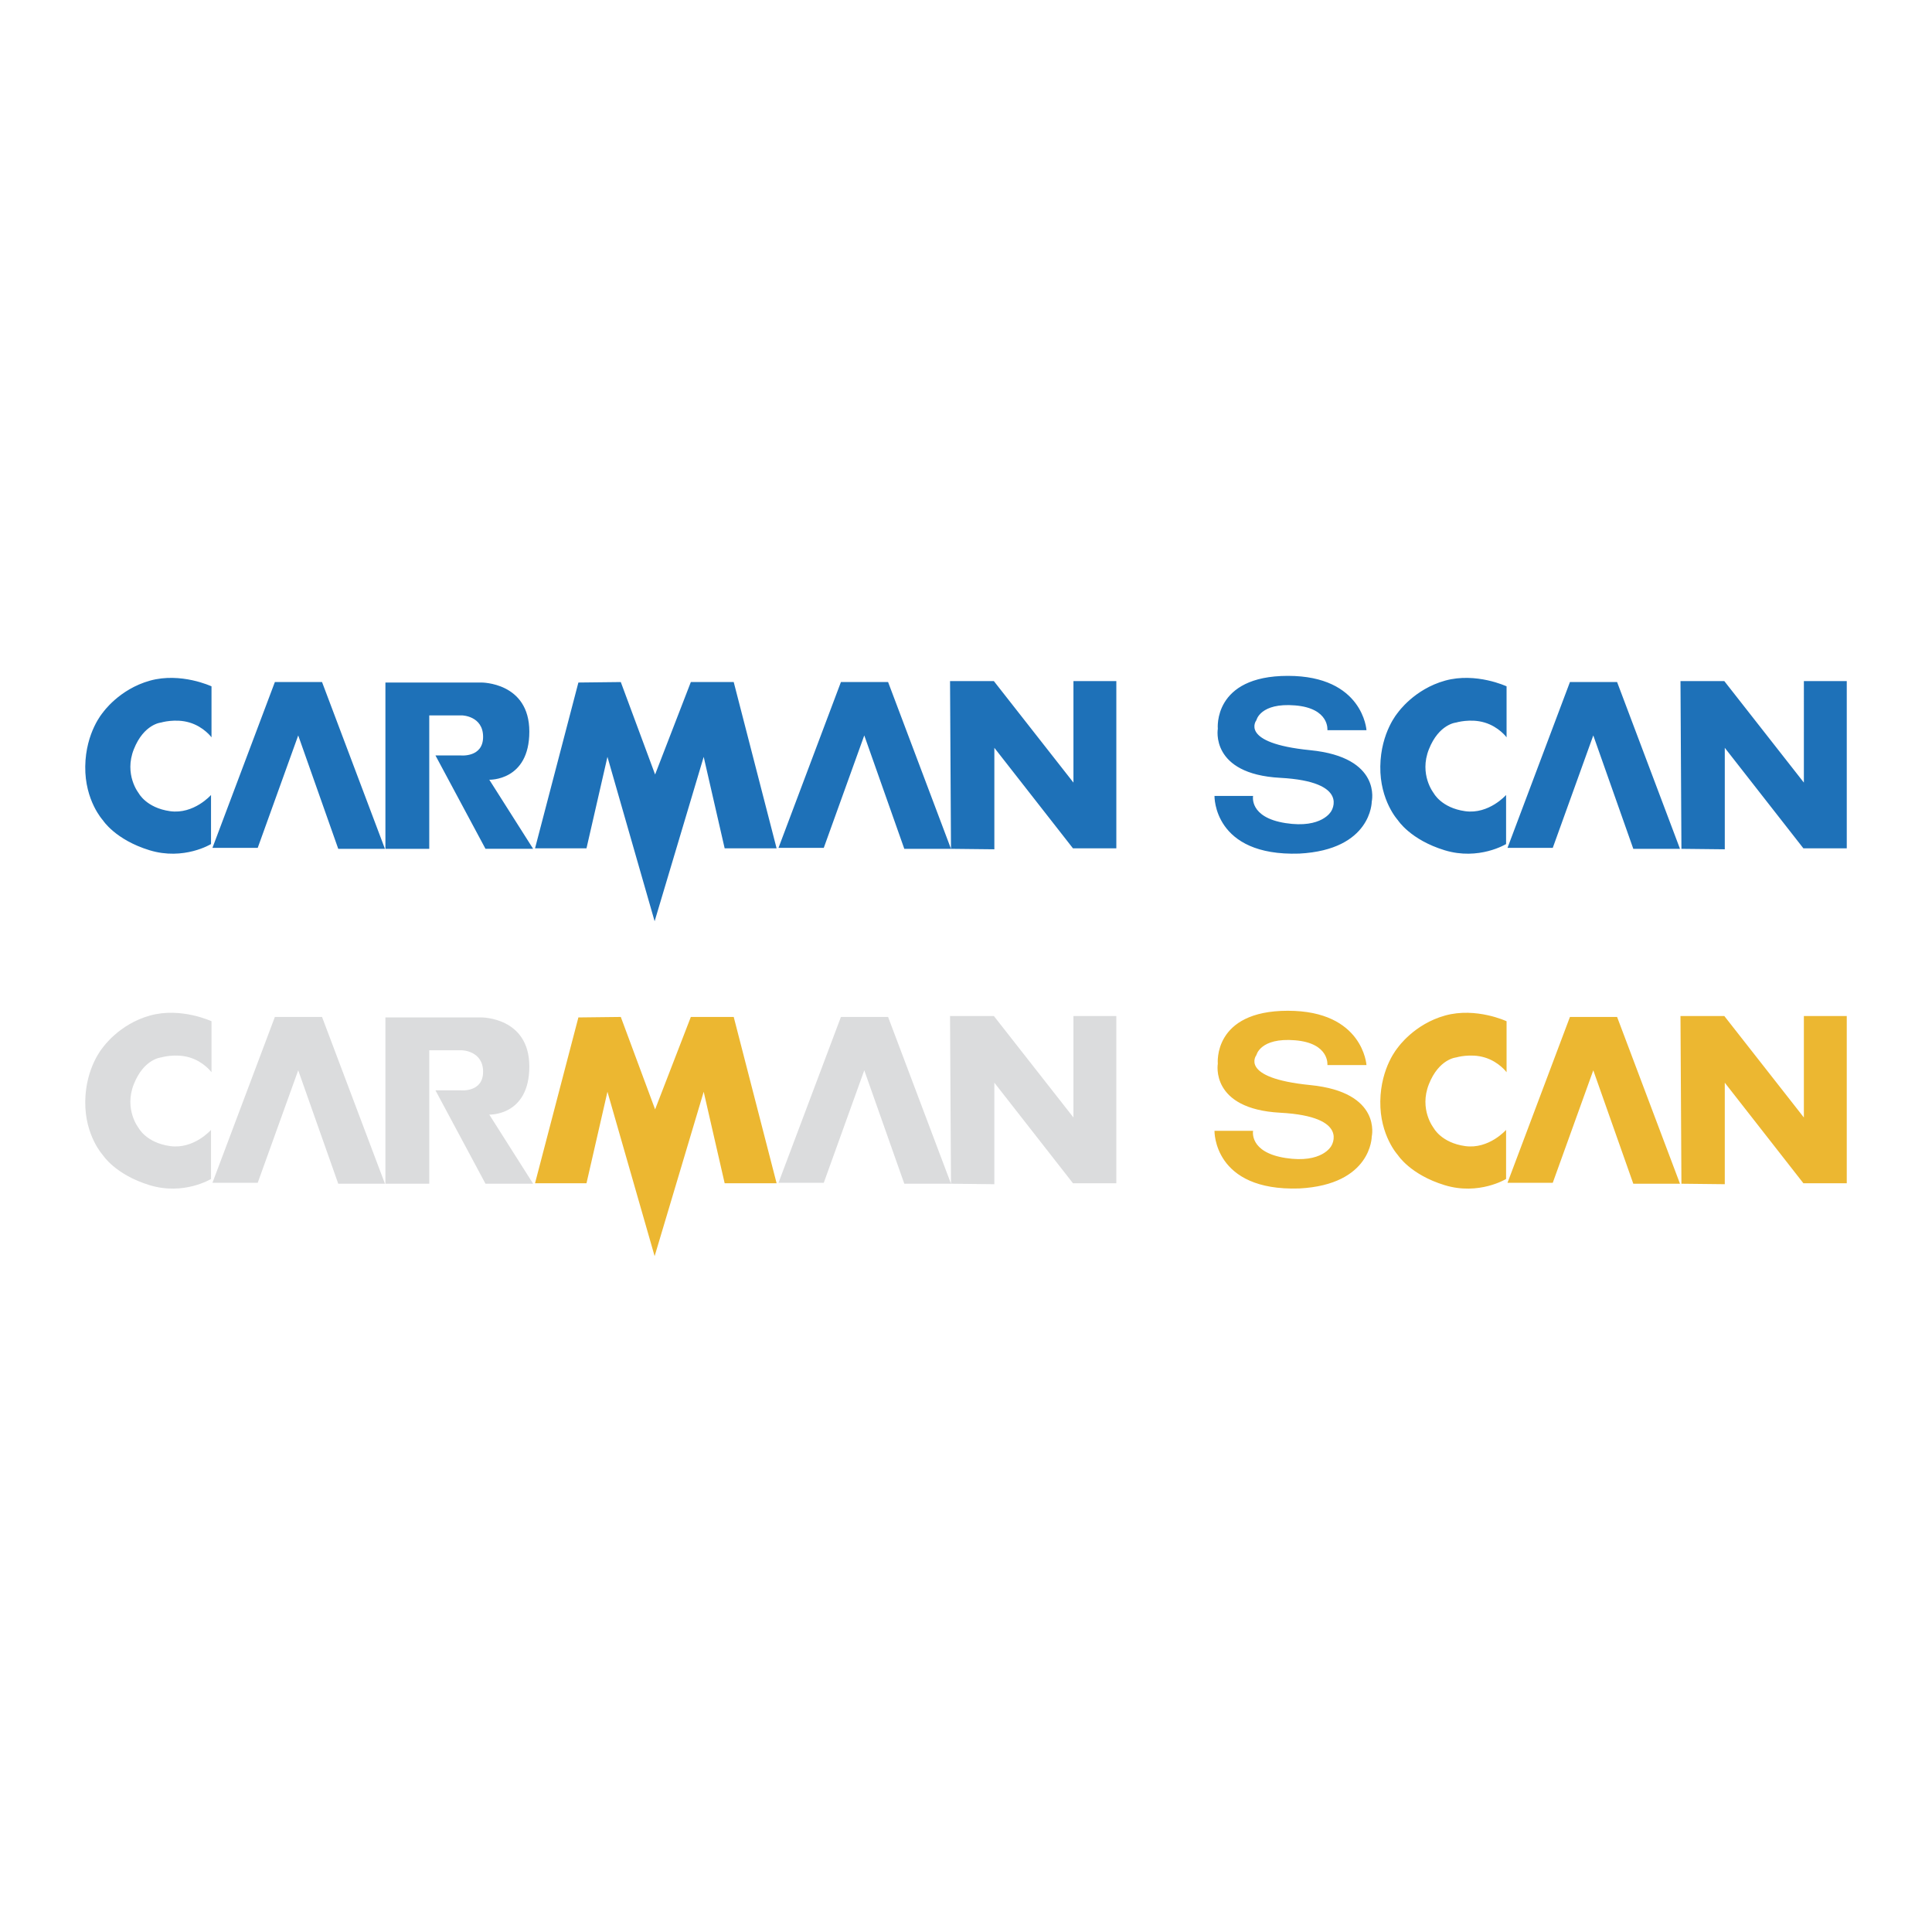 <svg xmlns="http://www.w3.org/2000/svg" width="2500" height="2500" viewBox="0 0 192.756 192.756"><g fill-rule="evenodd" clip-rule="evenodd"><path fill="#fff" d="M0 0h192.756v192.756H0V0z"/><path d="M21.102 73.563v-5.087s-3.042-1.426-6.132-.57-4.706 3.185-4.706 3.185-1.711 1.949-1.759 5.372c-.047 3.423 1.759 5.372 1.759 5.372s1.235 1.949 4.658 2.995c3.423 1.045 6.132-.618 6.132-.618v-4.896s-1.711 1.949-4.088 1.616c-2.377-.333-3.137-1.807-3.137-1.807s-1.475-1.854-.476-4.373c.999-2.52 2.71-2.663 2.71-2.663s1.426-.428 2.852 0 2.187 1.474 2.187 1.474zM32.13 68.048h-4.706l-6.228 16.543h4.517l4.04-11.218 3.994 11.314h4.658L32.13 68.048zM38.453 68.096v16.591h4.374V71.376h3.28s2.092.047 2.092 2.139-2.234 1.854-2.234 1.854h-2.52l4.992 9.317h4.754l-4.374-6.893s3.994.143 3.994-4.801-4.802-4.897-4.802-4.897h-9.556v.001zM57.706 68.096L53.38 84.639h5.134l2.091-9.127 4.707 16.401 4.896-16.401 2.092 9.127h5.182l-4.279-16.591h-4.278l-3.565 9.223-3.423-9.223-4.231.048zM88.605 68.048h-4.706l-6.228 16.543h4.517l4.041-11.218 3.993 11.314h4.658l-6.275-16.639zM94.786 67.953h4.372l7.94 10.126V67.953h4.279v16.686h-4.326l-7.844-10.03v10.125l-4.327-.047-.094-16.734zM132.436 72.85h3.898s-.334-5.419-7.844-5.419c-7.512 0-6.988 5.276-6.988 5.276s-.809 4.517 6.227 4.897c7.035.38 5.088 3.328 5.088 3.328s-.904 1.759-4.564 1.188c-3.66-.57-3.232-2.709-3.232-2.709h-3.85s-.143 6.038 8.461 5.752c7.227-.38 7.227-5.182 7.227-5.182s1.045-4.421-6.133-5.134-5.373-2.995-5.373-2.995.381-1.759 3.852-1.474 3.231 2.472 3.231 2.472zM150.311 73.563v-5.087s-3.043-1.426-6.133-.57-4.707 3.185-4.707 3.185-1.711 1.949-1.758 5.372c-.049 3.423 1.758 5.372 1.758 5.372s1.236 1.949 4.66 2.995c3.422 1.045 6.131-.618 6.131-.618v-4.896s-1.711 1.949-4.088 1.616c-2.377-.333-3.139-1.807-3.139-1.807s-1.473-1.854-.473-4.373c.998-2.52 2.709-2.663 2.709-2.663s1.426-.428 2.852 0 2.188 1.474 2.188 1.474zM161.338 68.048h-4.705l-6.229 16.543h4.516l4.043-11.218 3.992 11.314h4.658l-6.275-16.639zM167.662 67.953h4.373l7.938 10.126V67.953h4.279v16.686h-4.326l-7.844-10.03v10.125l-4.326-.047-.094-16.734z" fill="#1e71b8"/><path d="M21.102 106.977v-5.088s-3.042-1.426-6.132-.57-4.706 3.186-4.706 3.186-1.711 1.949-1.759 5.373c-.047 3.422 1.759 5.371 1.759 5.371s1.235 1.949 4.658 2.994c3.423 1.047 6.132-.617 6.132-.617v-4.896s-1.711 1.949-4.088 1.615c-2.377-.332-3.137-1.805-3.137-1.805s-1.475-1.855-.476-4.375 2.71-2.662 2.71-2.662 1.426-.428 2.852 0 2.187 1.474 2.187 1.474zM32.13 101.461h-4.706l-6.228 16.545h4.517l4.04-11.221 3.994 11.315h4.658l-6.275-16.639zM38.453 101.51v16.59h4.374v-13.311h3.28s2.092.049 2.092 2.139c0 2.092-2.234 1.855-2.234 1.855h-2.52l4.992 9.316h4.754l-4.374-6.893s3.994.143 3.994-4.801c0-4.945-4.802-4.896-4.802-4.896h-9.556v.001z" fill="#dbdcdd"/><path fill="#ecb731" d="M57.706 101.51l-4.326 16.543h5.134l2.091-9.127 4.707 16.4 4.896-16.4 2.092 9.127h5.182l-4.279-16.592h-4.278l-3.565 9.223-3.423-9.223-4.231.049z"/><path fill="#dbdcdd" d="M88.605 101.461h-4.706l-6.228 16.545h4.517l4.041-11.221 3.993 11.315h4.658l-6.275-16.639zM94.786 101.367h4.372l7.94 10.125v-10.125h4.279v16.686h-4.326l-7.844-10.032v10.127l-4.327-.048-.094-16.733z"/><path d="M132.436 106.264h3.898s-.334-5.42-7.844-5.42c-7.512 0-6.988 5.277-6.988 5.277s-.809 4.516 6.227 4.896c7.035.379 5.088 3.326 5.088 3.326s-.904 1.76-4.564 1.189-3.232-2.711-3.232-2.711h-3.85s-.143 6.039 8.461 5.752c7.227-.379 7.227-5.18 7.227-5.18s1.045-4.422-6.133-5.135-5.373-2.994-5.373-2.994.381-1.76 3.852-1.475 3.231 2.475 3.231 2.475zM150.311 106.977v-5.088s-3.043-1.426-6.133-.57-4.707 3.186-4.707 3.186-1.711 1.949-1.758 5.373c-.049 3.422 1.758 5.371 1.758 5.371s1.236 1.949 4.66 2.994c3.422 1.047 6.131-.617 6.131-.617v-4.896s-1.711 1.949-4.088 1.615c-2.377-.332-3.139-1.805-3.139-1.805s-1.473-1.855-.473-4.375c.998-2.52 2.709-2.662 2.709-2.662s1.426-.428 2.852 0 2.188 1.474 2.188 1.474zM161.338 101.461h-4.705l-6.229 16.545h4.516l4.043-11.221 3.992 11.315h4.658l-6.275-16.639zM167.662 101.367h4.373l7.938 10.125v-10.125h4.279v16.686h-4.326l-7.844-10.032v10.127l-4.326-.048-.094-16.733z" fill="#ecb731"/></g></svg>